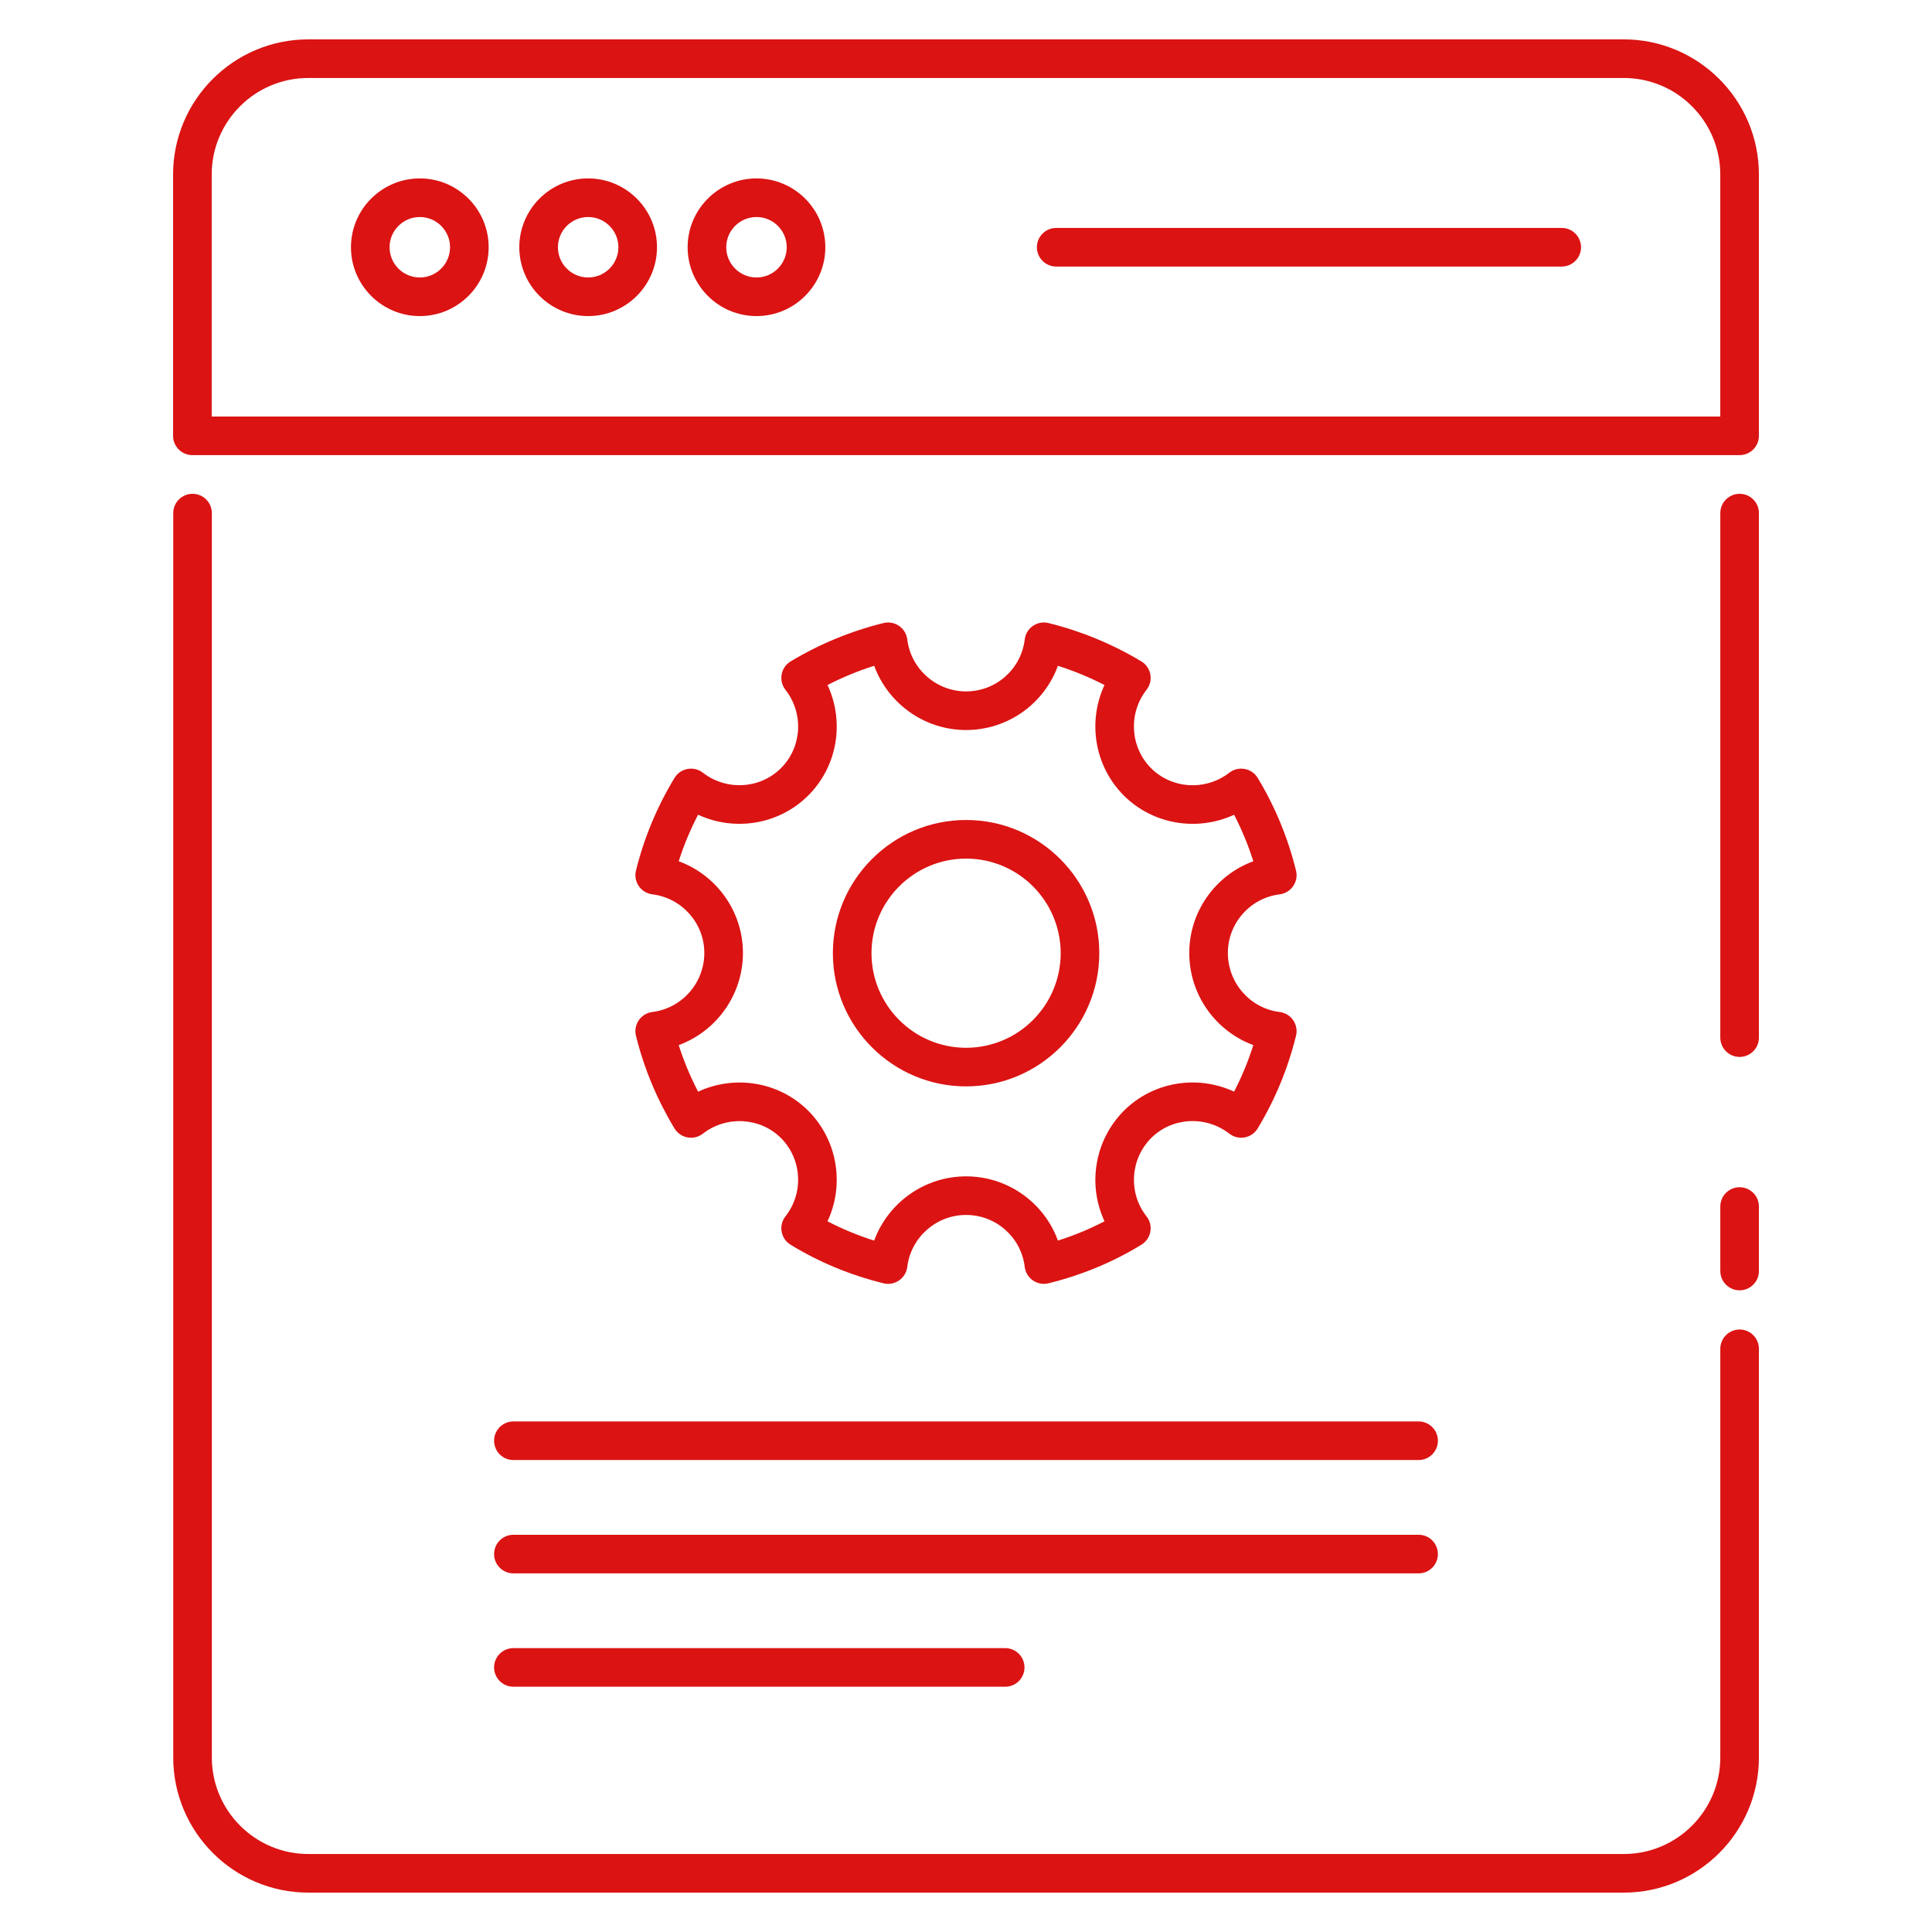 <svg enable-background="new 0 0 512 512" height="512" viewBox="0 0 512 512" width="512" xmlns="http://www.w3.org/2000/svg"><g id="_x32_7_Content_Management"><g><path fill="#db1313" d="m461.014 314.628c-2.825 0-5.116 2.288-5.116 5.116v17.086c0 2.828 2.291 5.116 5.116 5.116s5.116-2.288 5.116-5.116v-17.086c0-2.828-2.291-5.116-5.116-5.116z"/><path fill="#db1313" d="m461.014 352.333c-2.825 0-5.116 2.288-5.116 5.116v108.303c0 14.104-11.476 25.58-25.58 25.58h-348.596c-14.104 0-25.58-11.476-25.58-25.58v-329.771c0-2.828-2.291-5.116-5.116-5.116s-5.116 2.288-5.116 5.116v329.772c0 19.744 16.065 35.811 35.811 35.811h348.596c19.747 0 35.811-16.067 35.811-35.811v-108.304c.002-2.828-2.289-5.116-5.114-5.116z"/><path fill="#db1313" d="m461.014 130.865c-2.825 0-5.116 2.288-5.116 5.116v138.999c0 2.828 2.291 5.116 5.116 5.116s5.116-2.288 5.116-5.116v-138.999c0-2.828-2.291-5.116-5.116-5.116z"/><path fill="#db1313" d="m50.986 120.613h410.025c2.825 0 5.116-2.288 5.116-5.116v-69.25c0-19.744-16.065-35.811-35.811-35.811h-348.634c-19.747 0-35.811 16.067-35.811 35.811v69.25c-.001 2.828 2.29 5.116 5.115 5.116zm5.116-74.365c0-14.104 11.476-25.58 25.58-25.58h348.634c14.104 0 25.58 11.476 25.58 25.58v64.134h-399.794z"/><path fill="#db1313" d="m111.256 47.282c-10.059 0-18.245 8.183-18.245 18.24 0 10.062 8.186 18.245 18.245 18.245s18.243-8.183 18.243-18.245c0-10.057-8.184-18.24-18.243-18.24zm0 26.254c-4.419 0-8.014-3.597-8.014-8.014s3.595-8.009 8.014-8.009c4.416 0 8.011 3.592 8.011 8.009s-3.595 8.014-8.011 8.014z"/><path fill="#db1313" d="m155.865 47.282c-10.059 0-18.243 8.183-18.243 18.24 0 10.062 8.183 18.245 18.243 18.245s18.245-8.183 18.245-18.245c0-10.057-8.186-18.24-18.245-18.24zm0 26.254c-4.416 0-8.011-3.597-8.011-8.014s3.595-8.009 8.011-8.009c4.419 0 8.014 3.592 8.014 8.009s-3.595 8.014-8.014 8.014z"/><path fill="#db1313" d="m200.477 47.282c-10.059 0-18.245 8.183-18.245 18.24 0 10.062 8.186 18.245 18.245 18.245s18.245-8.183 18.245-18.245c0-10.057-8.186-18.24-18.245-18.24zm0 26.254c-4.419 0-8.014-3.597-8.014-8.014s3.595-8.009 8.014-8.009 8.014 3.592 8.014 8.009-3.595 8.014-8.014 8.014z"/><path fill="#db1313" d="m413.871 60.406h-133.968c-2.825 0-5.116 2.288-5.116 5.116s2.291 5.116 5.116 5.116h133.968c2.825 0 5.116-2.288 5.116-5.116s-2.29-5.116-5.116-5.116z"/><path fill="#db1313" d="m256.025 287.905c19.464 0 35.299-15.837 35.299-35.302s-15.835-35.297-35.299-35.297-35.302 15.832-35.302 35.297 15.838 35.302 35.302 35.302zm0-60.367c13.821 0 25.067 11.246 25.067 25.065 0 13.824-11.246 25.07-25.067 25.07-13.824 0-25.07-11.246-25.07-25.07 0-13.819 11.246-25.065 25.07-25.065z"/><path fill="#db1313" d="m172.871 268.195c-3.037.376-5.072 3.33-4.334 6.305 2.123 8.588 5.558 16.847 10.207 24.545 1.59 2.633 5.125 3.255 7.514 1.394 6.258-4.851 15.173-4.352 20.706 1.149 5.573 5.611 6.085 14.533 1.194 20.753-1.899 2.42-1.247 5.941 1.351 7.524 7.539 4.616 15.822 8.054 24.623 10.222 2.975.735 5.924-1.294 6.3-4.337.977-7.854 7.681-13.774 15.593-13.774 7.921 0 14.601 5.91 15.535 13.749.367 3.061 3.327 5.094 6.305 4.362 8.8-2.168 17.084-5.605 24.623-10.222 2.596-1.582 3.253-5.101 1.351-7.524-4.879-6.205-4.344-15.128 1.232-20.743 5.526-5.526 14.438-6.025 20.721-1.159 2.373 1.849 5.915 1.259 7.514-1.399 4.594-7.604 8.011-15.862 10.152-24.545.737-2.968-1.298-5.924-4.334-6.3-7.826-.974-13.727-7.699-13.727-15.643 0-7.889 5.9-14.568 13.727-15.543 3.035-.376 5.071-3.331 4.334-6.3-2.143-8.683-5.558-16.941-10.152-24.545-1.601-2.651-5.149-3.237-7.514-1.394-6.277 4.866-15.213 4.342-20.761-1.204-5.556-5.591-6.063-14.518-1.182-20.763 1.897-2.438 1.228-5.963-1.401-7.539-7.661-4.596-15.932-8.009-24.58-10.147-2.999-.737-5.943 1.317-6.307 4.362-.934 7.839-7.614 13.754-15.535 13.754-7.911 0-14.613-5.925-15.593-13.779-.375-3.033-3.307-5.065-6.302-4.337-8.648 2.138-16.919 5.551-24.58 10.147-2.629 1.575-3.299 5.1-1.401 7.539 4.899 6.265 4.394 15.188-1.172 20.753-5.546 5.541-14.453 6.07-20.718 1.214-2.356-1.836-5.905-1.267-7.512 1.394-4.651 7.689-8.086 15.947-10.209 24.54-.737 2.97 1.293 5.928 4.334 6.305 7.856.979 13.781 7.659 13.781 15.543-.001 7.939-5.926 14.664-13.783 15.643zm6.99-39.953c1.351-4.232 3.07-8.358 5.141-12.335 9.682 4.496 21.43 2.663 29.209-5.116 7.801-7.799 9.615-19.559 5.091-29.252 3.974-2.048 8.109-3.757 12.363-5.101 3.672 10.017 13.302 17.026 24.361 17.026 11.081 0 20.691-7.004 24.331-17.021 4.247 1.349 8.373 3.053 12.343 5.096-4.501 9.672-2.69 21.423 5.086 29.252 7.794 7.789 19.562 9.617 29.259 5.121 2.046 3.947 3.749 8.074 5.098 12.33-9.99 3.667-16.976 13.274-16.976 24.311 0 11.081 6.987 20.728 16.976 24.406-1.349 4.262-3.053 8.383-5.098 12.34-9.7-4.511-21.443-2.693-29.219 5.076-7.806 7.864-9.63 19.629-5.118 29.277-3.927 2.048-8.056 3.757-12.35 5.116-3.635-10.017-13.249-17.021-24.331-17.021-11.061 0-20.691 7.009-24.363 17.026-4.299-1.354-8.436-3.068-12.368-5.116 4.529-9.662 2.72-21.433-5.096-29.302-7.786-7.744-19.519-9.547-29.197-5.051-2.071-3.982-3.792-8.109-5.141-12.34 10.017-3.682 17.024-13.329 17.024-24.411-.001-11.036-7.008-20.644-17.025-24.311z"/><path fill="#db1313" d="m375.942 376.694h-239.886c-2.825 0-5.116 2.288-5.116 5.116s2.291 5.116 5.116 5.116h239.886c2.825 0 5.116-2.288 5.116-5.116s-2.291-5.116-5.116-5.116z"/><path fill="#db1313" d="m381.058 411.845c0-2.828-2.291-5.116-5.116-5.116h-239.886c-2.825 0-5.116 2.288-5.116 5.116s2.291 5.116 5.116 5.116h239.886c2.825 0 5.116-2.288 5.116-5.116z"/><path fill="#db1313" d="m136.056 436.766c-2.825 0-5.116 2.288-5.116 5.116s2.291 5.116 5.116 5.116h130.331c2.825 0 5.116-2.288 5.116-5.116s-2.291-5.116-5.116-5.116z"/></g></g></svg>